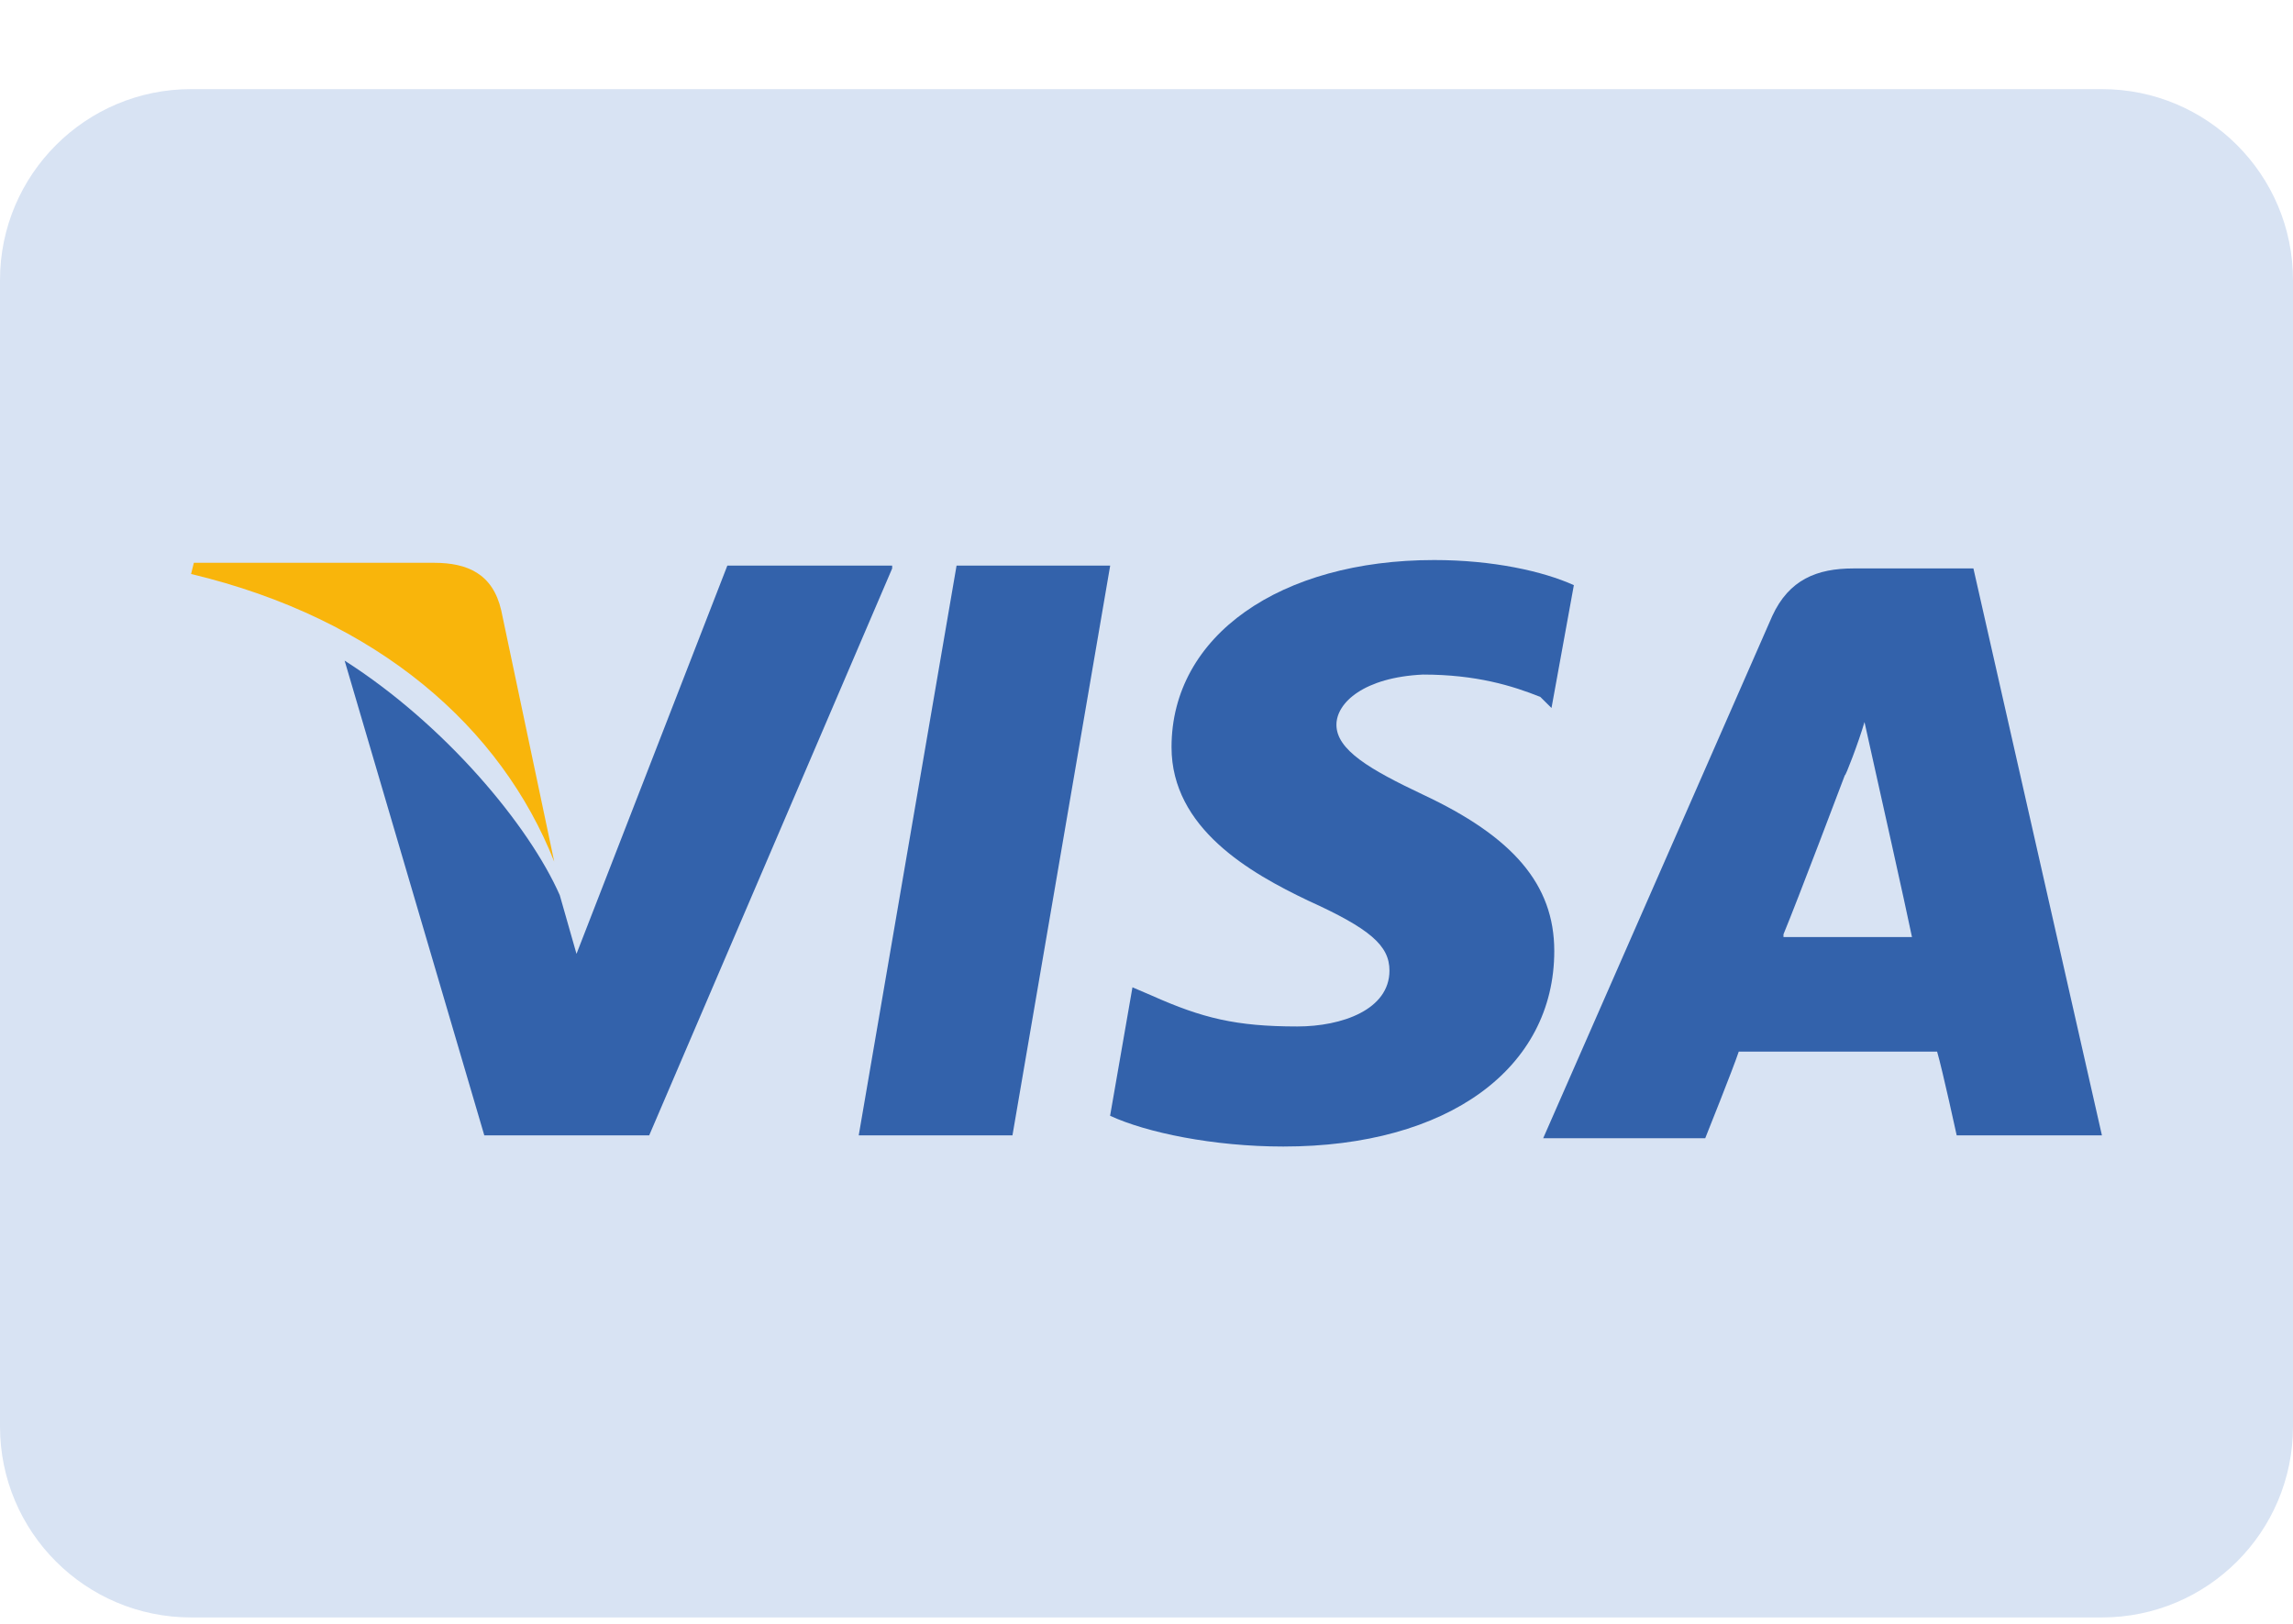 <svg xmlns="http://www.w3.org/2000/svg" fill="none" viewBox="0 0 24 17" height="17" width="24">
<g clip-path="url(#clip0_4159_8349)">
<path fill="#D8E3F3" d="M0 2.933C0 1.829 0.895 0.933 2 0.933H22C23.105 0.933 24 1.829 24 2.933V14.933C24 16.038 23.105 16.933 22 16.933H2C0.895 16.933 0 16.038 0 14.933V2.933Z"></path>
<path fill="#3362AB" d="M20.655 5.951H19.398C19.018 5.951 18.725 6.068 18.55 6.448L16.152 11.916H17.848C17.848 11.916 18.141 11.185 18.199 11.009C18.375 11.009 20.041 11.009 20.275 11.009C20.334 11.214 20.48 11.886 20.48 11.886H22L20.655 5.951ZM18.667 9.781C18.813 9.43 19.31 8.114 19.31 8.114C19.31 8.144 19.456 7.764 19.515 7.559L19.632 8.085C19.632 8.085 19.953 9.518 20.012 9.81H18.667V9.781Z"></path>
<path fill="#3362AB" d="M16.268 9.956C16.268 11.184 15.157 12.003 13.432 12.003C12.701 12.003 11.999 11.857 11.619 11.681L11.853 10.336L12.058 10.424C12.584 10.658 12.935 10.746 13.578 10.746C14.046 10.746 14.543 10.57 14.543 10.161C14.543 9.898 14.338 9.722 13.695 9.43C13.081 9.138 12.262 8.67 12.262 7.822C12.262 6.652 13.403 5.863 15.011 5.863C15.625 5.863 16.151 5.98 16.473 6.126L16.239 7.412L16.122 7.296C15.83 7.179 15.45 7.062 14.894 7.062C14.28 7.091 13.988 7.354 13.988 7.588C13.988 7.851 14.338 8.056 14.894 8.319C15.83 8.758 16.268 9.255 16.268 9.956Z"></path>
<path fill="#F9B50B" d="M2 6.009L2.029 5.892H4.544C4.895 5.892 5.158 6.009 5.246 6.389L5.801 9.021C5.246 7.617 3.959 6.477 2 6.009Z"></path>
<path fill="#3362AB" d="M9.338 5.951L6.795 11.886H5.069L3.607 6.916C4.66 7.588 5.537 8.641 5.859 9.372L6.034 9.986L7.613 5.921H9.338V5.951Z"></path>
<path fill="#3362AB" d="M10.012 5.921H11.62L10.597 11.886H8.988L10.012 5.921Z"></path>
</g>
<defs>
<clipPath id="clip0_4159_8349">
<rect transform="translate(0 0.933)" fill="white" height="16" width="24"></rect>
</clipPath>
</defs>
</svg>
